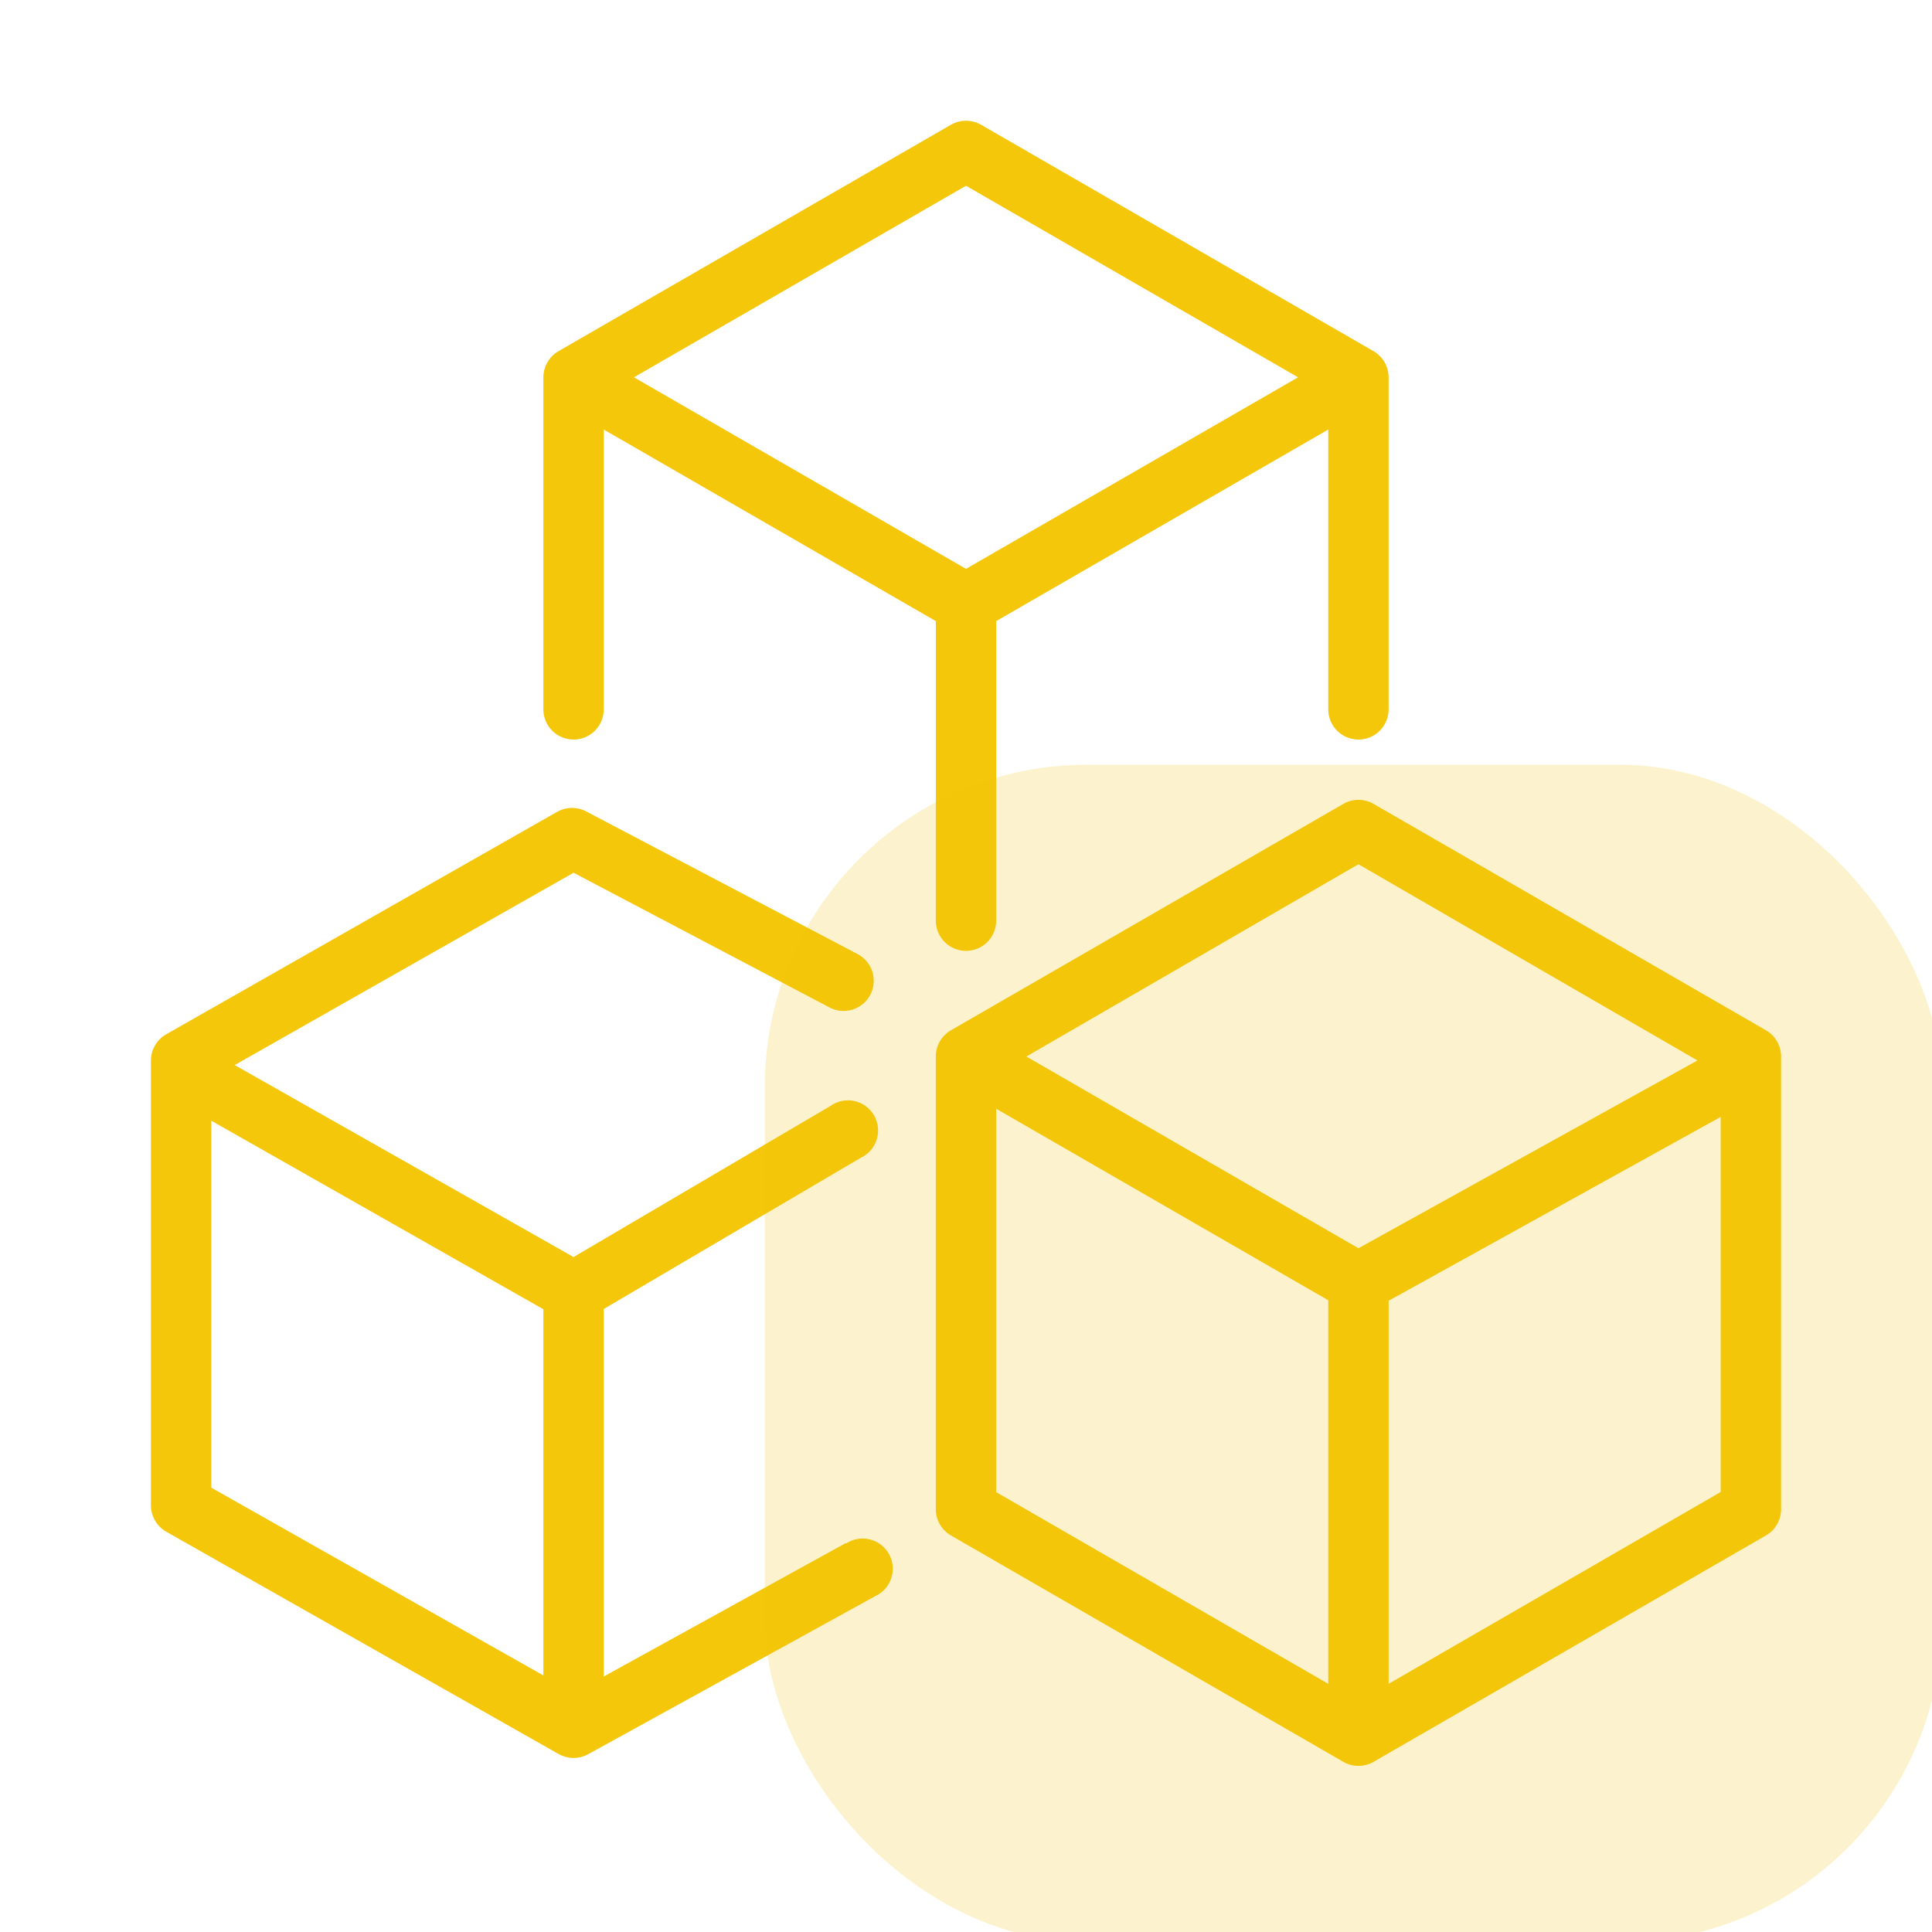 <svg width="48" height="48" viewBox="0 0 48 48" fill="none" xmlns="http://www.w3.org/2000/svg">
<g clip-path="url(#clip0_861_33228)">
<path d="M43.875 25.597L34.125 19.972C34.011 19.906 33.882 19.871 33.75 19.871C33.618 19.871 33.489 19.906 33.375 19.972L23.625 25.597C23.511 25.663 23.416 25.758 23.35 25.872C23.284 25.987 23.25 26.117 23.25 26.249V37.499C23.25 37.631 23.285 37.76 23.351 37.874C23.416 37.987 23.511 38.082 23.625 38.148L33.375 43.773C33.489 43.839 33.618 43.873 33.75 43.873C33.882 43.873 34.011 43.839 34.125 43.773L43.875 38.148C43.989 38.082 44.084 37.987 44.149 37.874C44.215 37.76 44.25 37.631 44.25 37.499V26.249C44.251 26.117 44.216 25.987 44.15 25.872C44.084 25.758 43.989 25.663 43.875 25.597ZM33.75 21.472L42.172 26.347L33.75 31.012L25.5 26.249L33.75 21.472ZM24.75 27.547L33 32.305V41.834L24.75 37.072V27.547ZM34.5 41.834V32.317L42.75 27.749V37.068L34.5 41.834Z" fill="#F4C70A"/>
<path d="M21 38.344L15 41.652V32.521L21.375 28.771C21.471 28.727 21.556 28.665 21.626 28.586C21.696 28.508 21.748 28.416 21.78 28.316C21.812 28.216 21.823 28.11 21.812 28.006C21.8 27.902 21.767 27.801 21.715 27.71C21.662 27.619 21.591 27.541 21.506 27.479C21.421 27.418 21.323 27.375 21.221 27.353C21.118 27.332 21.012 27.332 20.909 27.354C20.807 27.376 20.71 27.419 20.625 27.481L14.25 31.231L5.831 26.461L14.25 21.683L20.625 25.039C20.8 25.126 21.003 25.141 21.189 25.081C21.376 25.02 21.531 24.89 21.622 24.716C21.713 24.543 21.733 24.341 21.677 24.153C21.621 23.965 21.494 23.807 21.323 23.712L14.572 20.164C14.462 20.104 14.338 20.072 14.213 20.072C14.087 20.072 13.963 20.104 13.852 20.164L4.125 25.699C4.011 25.765 3.916 25.86 3.85 25.975C3.784 26.09 3.749 26.22 3.75 26.352V37.399C3.749 37.532 3.784 37.661 3.85 37.776C3.916 37.891 4.011 37.986 4.125 38.052L13.875 43.576C13.989 43.641 14.118 43.676 14.25 43.676C14.382 43.676 14.511 43.641 14.625 43.576L21.75 39.653C21.843 39.609 21.926 39.547 21.994 39.471C22.061 39.394 22.113 39.304 22.145 39.207C22.176 39.109 22.188 39.006 22.178 38.904C22.169 38.802 22.138 38.703 22.089 38.613C22.04 38.523 21.973 38.445 21.892 38.382C21.811 38.319 21.718 38.273 21.619 38.248C21.519 38.222 21.416 38.217 21.315 38.233C21.213 38.249 21.117 38.286 21.03 38.341L21 38.344ZM5.25 27.844L13.5 32.528V41.626L5.25 36.961V27.844Z" fill="#F4C70A"/>
<path d="M14.25 18.374C14.449 18.374 14.64 18.295 14.78 18.155C14.921 18.014 15 17.823 15 17.624V10.672L23.25 15.431V22.874C23.25 23.073 23.329 23.264 23.47 23.405C23.61 23.545 23.801 23.624 24 23.624C24.199 23.624 24.39 23.545 24.53 23.405C24.671 23.264 24.75 23.073 24.75 22.874V15.431L33 10.672V17.624C33 17.823 33.079 18.014 33.22 18.155C33.36 18.295 33.551 18.374 33.75 18.374C33.949 18.374 34.14 18.295 34.28 18.155C34.421 18.014 34.5 17.823 34.5 17.624V9.374C34.5 9.243 34.465 9.114 34.399 9C34.334 8.886 34.239 8.791 34.125 8.725L24.375 3.1C24.261 3.035 24.132 3 24 3C23.868 3 23.739 3.035 23.625 3.1L13.875 8.725C13.761 8.791 13.666 8.886 13.601 9C13.535 9.114 13.5 9.243 13.5 9.374V17.624C13.5 17.823 13.579 18.014 13.72 18.155C13.86 18.295 14.051 18.374 14.25 18.374ZM24 4.615L32.25 9.374L24 14.133L15.75 9.374L24 4.615Z" fill="#F4C70A"/>
<rect opacity="0.2" x="19" y="19" width="29.25" height="29.25" rx="8" fill="#F4C70A"/>
</g>
<defs>
<clipPath id="clip0_861_33228">
<rect width="48" height="48" fill="white"/>
</clipPath>
</defs>
</svg>
